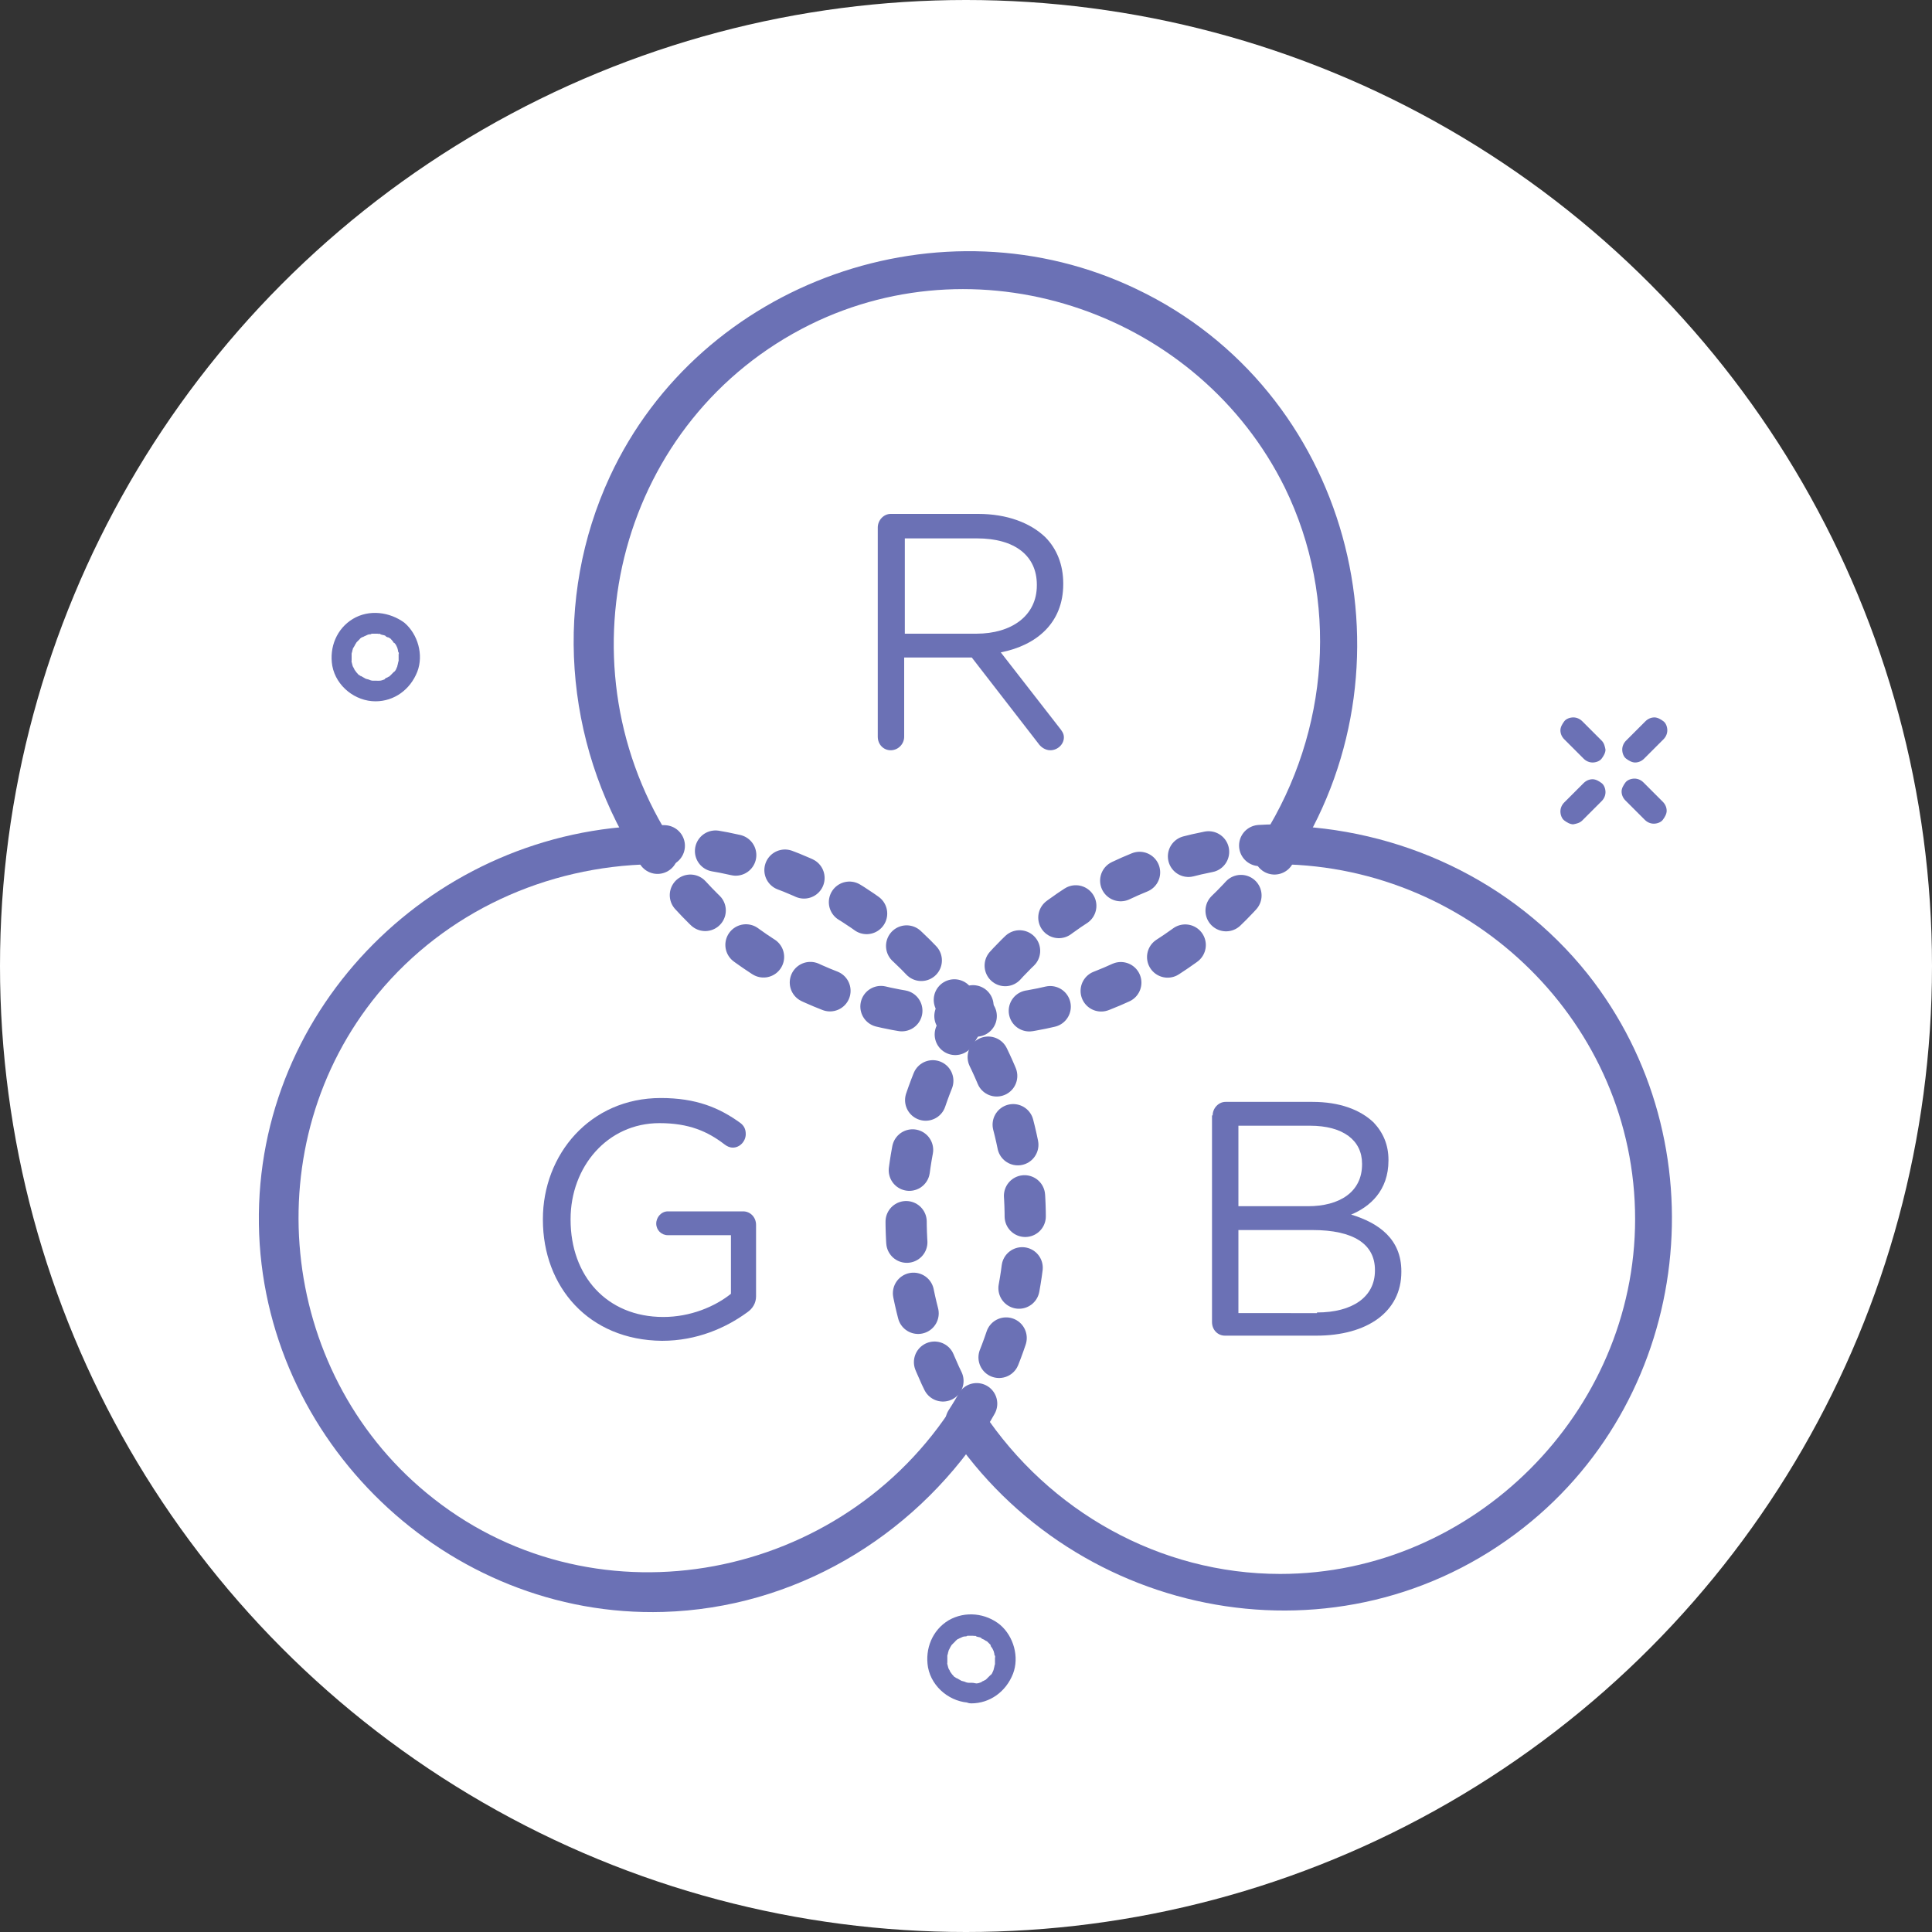 <?xml version="1.0" encoding="utf-8"?>
<!-- Generator: Adobe Illustrator 26.0.0, SVG Export Plug-In . SVG Version: 6.00 Build 0)  -->
<svg version="1.1" id="Layer_1" xmlns="http://www.w3.org/2000/svg" xmlns:xlink="http://www.w3.org/1999/xlink" x="0px" y="0px"
	 viewBox="0 0 30 30" style="enable-background:new 0 0 30 30;" xml:space="preserve">
<rect x="0" y="0" width="30" height="30" fill="#333333" stroke="none"/>
<style type="text/css">
	.st0{fill:#FFFFFF;}
	.st1{fill:#6B71B5;}
	.st2{fill:none;stroke:#6B71B5;stroke-width:0.64;stroke-linecap:round;stroke-miterlimit:10;stroke-dasharray:0.32,0.8;}
	.st3{fill:none;stroke:#6B71B5;stroke-width:0.64;stroke-linecap:round;stroke-miterlimit:10;}
	.st4{fill:none;stroke:#6B71B5;stroke-width:0.64;stroke-linecap:round;stroke-miterlimit:10;stroke-dasharray:0.331,0.829;}
</style>
<g>
	<circle class="st0" cx="15" cy="15" r="15"/>
	<g>
		<g>
			<path class="st1" d="M15.08,26.13c-0.01,0-0.03,0-0.04,0c-0.03,0-0.01,0,0,0c-0.02,0-0.05-0.01-0.07-0.02
				c-0.01,0-0.03-0.01-0.04-0.01c0.01,0,0.03,0.01,0,0c-0.02-0.01-0.05-0.03-0.07-0.04c-0.04-0.02,0.01,0.01-0.01,0
				c-0.01-0.01-0.02-0.02-0.03-0.02c-0.01-0.01-0.05-0.06-0.03-0.03c-0.01-0.02-0.03-0.04-0.04-0.06c0-0.01-0.01-0.02-0.01-0.02
				c-0.01-0.02-0.01-0.02,0,0c0-0.01-0.01-0.01-0.01-0.02c-0.01-0.02-0.01-0.04-0.02-0.07c0-0.01-0.01-0.04,0-0.01
				c0-0.01,0-0.02,0-0.04c0-0.02,0-0.05,0-0.07c0-0.03-0.01,0.04,0-0.01c0-0.01,0.01-0.03,0.01-0.04c0-0.01,0.01-0.03,0.01-0.04
				c0-0.01,0.01-0.03,0,0c0.01-0.02,0.02-0.04,0.03-0.06c0.01-0.01,0.01-0.02,0.02-0.03c0.02-0.02-0.03,0.03,0.01-0.01
				c0.02-0.02,0.04-0.04,0.06-0.06c-0.02,0.02-0.01,0,0,0c0.01-0.01,0.02-0.02,0.03-0.02c0.01-0.01,0.07-0.03,0.04-0.02
				c0.02-0.01,0.04-0.02,0.07-0.02c0.01,0,0.02,0,0.03-0.01c0.02,0,0.02,0,0,0c0.01,0,0.01,0,0.02,0c0.02,0,0.04,0,0.07,0
				c0.01,0,0.05,0.01,0.02,0c0.01,0,0.02,0,0.03,0.01c0.02,0.01,0.05,0.01,0.07,0.02c0.04,0.01-0.02-0.02,0.01,0.01
				c0.01,0.01,0.02,0.01,0.04,0.02c0.01,0.01,0.02,0.01,0.03,0.02c0.01,0,0.03,0.02,0.01,0c0.02,0.02,0.03,0.03,0.05,0.05
				c0,0,0.03,0.03,0.01,0.02c-0.01-0.02,0.01,0.02,0.01,0.02c0.02,0.02,0.03,0.05,0.04,0.07c0-0.01-0.01-0.03,0,0
				c0,0.01,0.01,0.03,0.01,0.04c0,0.01,0,0.02,0.01,0.03c0,0,0.01,0.05,0,0.02c0-0.02,0,0.02,0,0.02c0,0.01,0,0.02,0,0.04
				c0,0.01,0,0.02,0,0.04c0,0.04,0.01-0.02,0,0.01c-0.01,0.03-0.01,0.05-0.02,0.08c-0.01,0.04,0.01-0.02,0,0.01
				c-0.01,0.01-0.01,0.03-0.02,0.04c0,0.01-0.01,0.02-0.01,0.02c-0.01,0.01-0.01,0.02-0.02,0.02c0.01-0.01,0.01-0.01,0,0
				c-0.02,0.02-0.03,0.03-0.05,0.05c-0.03,0.03,0.02-0.01-0.01,0.01c-0.01,0.01-0.02,0.02-0.03,0.02c-0.01,0.01-0.02,0.01-0.04,0.02
				c-0.03,0.02,0.02-0.01-0.01,0.01c-0.03,0.01-0.05,0.02-0.08,0.02c-0.01,0-0.03,0,0,0C15.11,26.13,15.1,26.13,15.08,26.13
				c-0.08,0-0.16,0.07-0.16,0.16c0,0.09,0.07,0.16,0.16,0.16c0.29,0,0.54-0.18,0.65-0.46c0.1-0.26,0.01-0.58-0.2-0.76
				c-0.22-0.18-0.54-0.22-0.8-0.07c-0.25,0.15-0.37,0.44-0.32,0.73c0.06,0.32,0.36,0.55,0.67,0.55c0.08,0,0.16-0.07,0.16-0.16
				C15.23,26.2,15.17,26.13,15.08,26.13z"/>
		</g>
	</g>
	<g>
		<g>
			<path class="st1" d="M5.83,10.57c-0.01,0-0.03,0-0.04,0c-0.03,0-0.01,0,0,0c-0.02,0-0.05-0.01-0.07-0.02
				c-0.01,0-0.03-0.01-0.04-0.01c0.01,0,0.03,0.01,0,0c-0.02-0.01-0.05-0.03-0.07-0.04c-0.04-0.02,0.01,0.01-0.01,0
				c-0.01-0.01-0.02-0.02-0.03-0.02c-0.01-0.01-0.05-0.06-0.03-0.03c-0.01-0.02-0.03-0.04-0.04-0.06c0-0.01-0.01-0.02-0.01-0.02
				c-0.01-0.02-0.01-0.02,0,0c0-0.01-0.01-0.01-0.01-0.02c-0.01-0.02-0.01-0.04-0.02-0.07c0-0.01-0.01-0.04,0-0.01
				c0-0.01,0-0.02,0-0.04c0-0.02,0-0.05,0-0.07c0-0.03-0.01,0.04,0-0.01c0-0.01,0.01-0.03,0.01-0.04c0-0.01,0.01-0.03,0.01-0.04
				c0-0.01,0.01-0.03,0,0C5.5,10.04,5.51,10.02,5.52,10c0.01-0.01,0.01-0.02,0.02-0.03C5.55,9.95,5.51,10,5.54,9.97
				C5.56,9.95,5.58,9.93,5.6,9.91c-0.02,0.02-0.01,0,0,0C5.61,9.9,5.63,9.89,5.64,9.89c0.01-0.01,0.07-0.03,0.04-0.02
				C5.7,9.86,5.72,9.85,5.74,9.85c0.01,0,0.02,0,0.03-0.01c0.02,0,0.02,0,0,0c0.01,0,0.01,0,0.02,0c0.02,0,0.04,0,0.07,0
				c0.01,0,0.05,0.01,0.02,0c0.01,0,0.02,0,0.03,0.01c0.02,0.01,0.05,0.01,0.07,0.02c0.04,0.01-0.02-0.02,0.01,0.01
				c0.01,0.01,0.02,0.01,0.04,0.02C6.03,9.89,6.04,9.9,6.05,9.91c0.01,0,0.03,0.02,0.01,0C6.07,9.93,6.09,9.94,6.1,9.96
				c0,0,0.03,0.03,0.01,0.02C6.1,9.96,6.13,9.99,6.13,9.99c0.02,0.02,0.03,0.05,0.04,0.07c0-0.01-0.01-0.03,0,0
				c0,0.01,0.01,0.03,0.01,0.04c0,0.01,0,0.02,0.01,0.03c0,0,0.01,0.05,0,0.02c0-0.02,0,0.02,0,0.02c0,0.01,0,0.02,0,0.04
				c0,0.01,0,0.02,0,0.04c0,0.04,0.01-0.02,0,0.01c-0.01,0.03-0.01,0.05-0.02,0.08c-0.01,0.04,0.01-0.02,0,0.01
				c-0.01,0.01-0.01,0.03-0.02,0.04c0,0.01-0.01,0.02-0.01,0.02c-0.01,0.01-0.01,0.02-0.02,0.02c0.01-0.01,0.01-0.01,0,0
				c-0.02,0.02-0.03,0.03-0.05,0.05c-0.03,0.03,0.02-0.01-0.01,0.01c-0.01,0.01-0.02,0.02-0.03,0.02c-0.01,0.01-0.02,0.01-0.04,0.02
				C5.95,10.56,6,10.53,5.97,10.55c-0.03,0.01-0.05,0.02-0.08,0.02c-0.01,0-0.03,0,0,0C5.87,10.57,5.85,10.57,5.83,10.57
				c-0.08,0-0.16,0.07-0.16,0.16c0,0.09,0.07,0.16,0.16,0.16c0.29,0,0.54-0.18,0.65-0.46c0.1-0.26,0.01-0.58-0.2-0.76
				C6.05,9.5,5.73,9.46,5.48,9.61c-0.25,0.15-0.37,0.44-0.32,0.73c0.06,0.32,0.36,0.55,0.67,0.55c0.08,0,0.16-0.07,0.16-0.16
				C5.98,10.64,5.92,10.57,5.83,10.57z"/>
		</g>
	</g>
	<g>
		<g>
			<g>
				<g>
					<path class="st1" d="M25.82,12.45c-0.1-0.1-0.2-0.2-0.3-0.3c-0.04-0.04-0.09-0.06-0.14-0.06c-0.05,0-0.11,0.02-0.14,0.06
						c-0.03,0.04-0.06,0.09-0.06,0.14c0,0.05,0.02,0.1,0.06,0.14c0.1,0.1,0.2,0.2,0.3,0.3c0.04,0.04,0.09,0.06,0.14,0.06
						c0.05,0,0.11-0.02,0.14-0.06c0.03-0.04,0.06-0.09,0.06-0.14C25.88,12.54,25.86,12.49,25.82,12.45L25.82,12.45z"/>
				</g>
			</g>
			<g>
				<g>
					<path class="st1" d="M24.87,11.5c-0.1-0.1-0.2-0.2-0.3-0.3c-0.04-0.04-0.09-0.06-0.14-0.06c-0.05,0-0.11,0.02-0.14,0.06
						c-0.03,0.04-0.06,0.09-0.06,0.14c0,0.05,0.02,0.1,0.06,0.14c0.1,0.1,0.2,0.2,0.3,0.3c0.04,0.04,0.09,0.06,0.14,0.06
						c0.05,0,0.11-0.02,0.14-0.06c0.03-0.04,0.06-0.09,0.06-0.14C24.92,11.59,24.91,11.54,24.87,11.5L24.87,11.5z"/>
				</g>
			</g>
		</g>
		<g>
			<g>
				<g>
					<path class="st1" d="M24.57,12.74c0.1-0.1,0.2-0.2,0.3-0.3c0.04-0.04,0.06-0.09,0.06-0.14c0-0.05-0.02-0.11-0.06-0.14
						c-0.04-0.03-0.09-0.06-0.14-0.06c-0.05,0-0.1,0.02-0.14,0.06c-0.1,0.1-0.2,0.2-0.3,0.3c-0.04,0.04-0.06,0.09-0.06,0.14
						c0,0.05,0.02,0.11,0.06,0.14c0.04,0.03,0.09,0.06,0.14,0.06C24.48,12.79,24.53,12.78,24.57,12.74L24.57,12.74z"/>
				</g>
			</g>
			<g>
				<g>
					<path class="st1" d="M25.53,11.78c0.1-0.1,0.2-0.2,0.3-0.3c0.04-0.04,0.06-0.09,0.06-0.14c0-0.05-0.02-0.11-0.06-0.14
						c-0.04-0.03-0.09-0.06-0.14-0.06c-0.05,0-0.1,0.02-0.14,0.06c-0.1,0.1-0.2,0.2-0.3,0.3c-0.04,0.04-0.06,0.09-0.06,0.14
						c0,0.05,0.02,0.11,0.06,0.14c0.04,0.03,0.09,0.06,0.14,0.06C25.44,11.84,25.49,11.82,25.53,11.78L25.53,11.78z"/>
				</g>
			</g>
		</g>
	</g>
	<g>
		<path class="st2" d="M15,15.79c-1.03-1.6-2.84-2.66-4.88-2.66"/>
		<path class="st2" d="M15,22.07c0.59-0.91,0.92-1.98,0.92-3.14c0-1.16-0.34-2.24-0.93-3.14"/>
		<g>
			<g>
				<path class="st1" d="M10.12,12.82c-3.35,0.05-6.15,2.8-6.1,6.19c0.05,3.36,2.92,6.12,6.28,6.02c2.02-0.06,3.85-1.14,4.96-2.81
					c0.21-0.32-0.3-0.62-0.52-0.3c-1.8,2.69-5.6,3.35-8.12,1.26c-2.31-1.91-2.66-5.43-0.75-7.75c1.05-1.27,2.61-1.98,4.25-2.01
					C10.5,13.42,10.51,12.82,10.12,12.82L10.12,12.82z"/>
			</g>
		</g>
		<path class="st2" d="M19.88,13.12c-2.04,0-3.85,1.06-4.88,2.66"/>
		<g>
			<g>
				<path class="st1" d="M14.74,22.22c1.97,2.96,6.09,3.73,8.92,1.5c2.63-2.07,3.07-5.98,0.99-8.6c-1.16-1.45-2.92-2.27-4.77-2.3
					c-0.39-0.01-0.39,0.59,0,0.6c3,0.04,5.51,2.48,5.51,5.51c0,3-2.51,5.51-5.51,5.51c-1.87,0-3.59-0.97-4.62-2.52
					C15.05,21.6,14.53,21.9,14.74,22.22L14.74,22.22z"/>
			</g>
		</g>
		<path class="st2" d="M15,15.79c-0.59,0.91-0.93,1.99-0.93,3.14c0,1.16,0.34,2.23,0.92,3.14"/>
		<g>
			<g>
				<path class="st1" d="M20.14,13.28c1.91-3.06,0.8-7.22-2.49-8.79c-3.02-1.45-6.77-0.13-8.18,2.91c-0.88,1.9-0.71,4.11,0.39,5.88
					c0.2,0.33,0.72,0.03,0.52-0.3c-1.72-2.77-0.75-6.48,2.2-7.94c2.7-1.33,6.04-0.16,7.37,2.53c0.85,1.74,0.69,3.78-0.33,5.41
					C19.42,13.3,19.94,13.6,20.14,13.28L20.14,13.28z"/>
			</g>
		</g>
		<g>
			<g>
				<path class="st3" d="M10.12,13.12c0.03,0.04,0.06,0.09,0.09,0.13"/>
				<path class="st4" d="M10.72,13.9c1.06,1.16,2.59,1.88,4.28,1.88c1.84,0,3.48-0.86,4.55-2.2"/>
				<path class="st3" d="M19.79,13.26c0.03-0.04,0.06-0.09,0.09-0.13"/>
			</g>
		</g>
		<g>
			<path class="st1" d="M13.63,8.19c0-0.11,0.09-0.21,0.2-0.21h1.36c0.45,0,0.81,0.14,1.04,0.36c0.18,0.18,0.28,0.43,0.28,0.72v0.01
				c0,0.6-0.41,0.95-0.97,1.06l0.91,1.17c0.04,0.05,0.07,0.09,0.07,0.15c0,0.11-0.1,0.2-0.21,0.2c-0.08,0-0.15-0.05-0.19-0.11
				l-1.03-1.33h-1.05v1.23c0,0.11-0.09,0.21-0.21,0.21c-0.11,0-0.2-0.09-0.2-0.21V8.19z M15.16,9.84c0.55,0,0.94-0.28,0.94-0.75
				V9.08c0-0.45-0.34-0.72-0.93-0.72h-1.12v1.48H15.16z"/>
		</g>
		<g>
			<path class="st1" d="M18.83,17.32c0-0.11,0.09-0.21,0.2-0.21h1.35c0.42,0,0.74,0.12,0.95,0.32c0.15,0.16,0.23,0.35,0.23,0.58
				v0.01c0,0.47-0.29,0.72-0.58,0.84c0.43,0.13,0.78,0.38,0.78,0.88v0.01c0,0.62-0.53,0.99-1.32,0.99h-1.42
				c-0.11,0-0.2-0.09-0.2-0.21V17.32z M20.31,18.73c0.49,0,0.84-0.22,0.84-0.65v-0.01c0-0.36-0.29-0.59-0.81-0.59h-1.11v1.25H20.31z
				 M20.45,20.38c0.55,0,0.9-0.24,0.9-0.65v-0.01c0-0.4-0.33-0.62-0.97-0.62h-1.15v1.29H20.45z"/>
		</g>
		<g>
			<path class="st1" d="M8.43,18.94v-0.01c0-1,0.73-1.88,1.83-1.88c0.55,0,0.91,0.15,1.24,0.39c0.05,0.04,0.08,0.09,0.08,0.17
				c0,0.11-0.09,0.21-0.2,0.21c-0.05,0-0.09-0.02-0.13-0.05c-0.26-0.2-0.55-0.33-1.01-0.33c-0.81,0-1.38,0.68-1.38,1.49v0.01
				c0,0.87,0.56,1.51,1.44,1.51c0.42,0,0.8-0.16,1.05-0.36v-0.91h-0.98c-0.1,0-0.18-0.08-0.18-0.18c0-0.1,0.08-0.19,0.18-0.19h1.17
				c0.11,0,0.2,0.09,0.2,0.21v1.11c0,0.1-0.05,0.19-0.14,0.25c-0.33,0.24-0.78,0.44-1.32,0.44C9.14,20.81,8.43,19.98,8.43,18.94z"/>
		</g>
	</g>
</g>
</svg>
